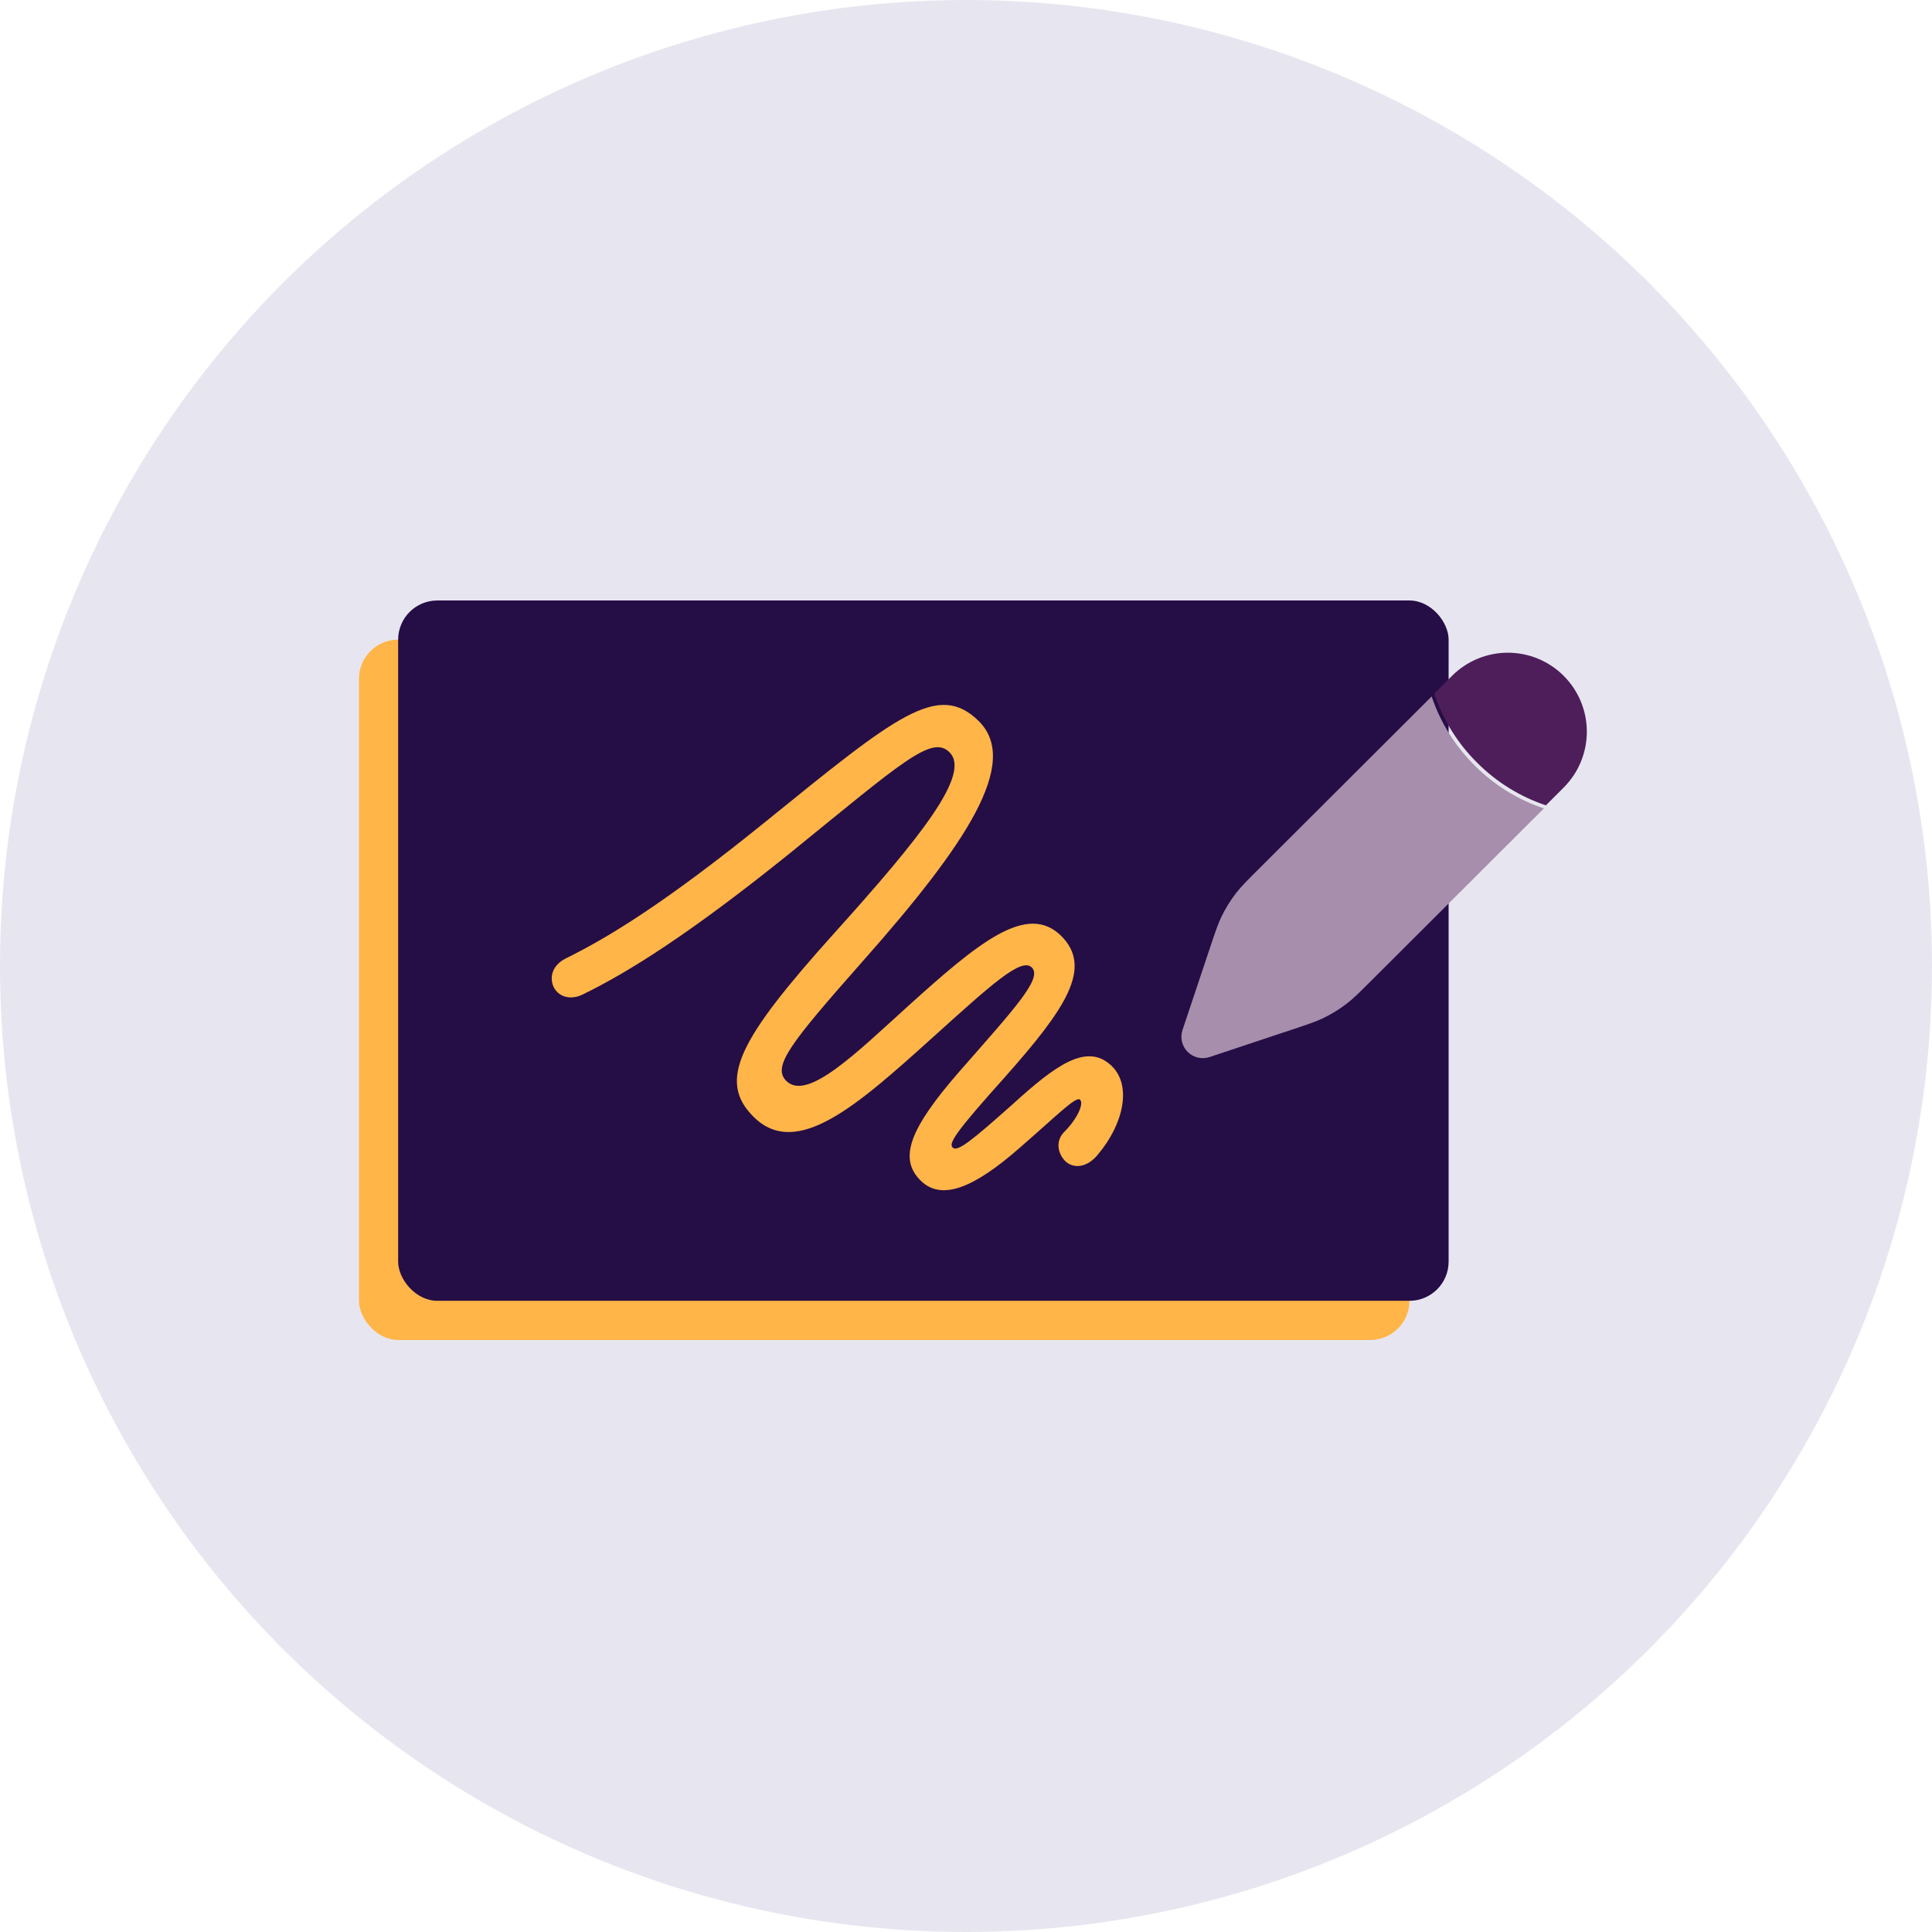 <svg width="148" height="148" viewBox="0 0 148 148" fill="none" xmlns="http://www.w3.org/2000/svg">
<circle cx="74" cy="74" r="74" fill="#E7E6F0"/>
<rect x="27.5" y="49" width="80.471" height="53.647" rx="3" fill="#FFB547"/>
<rect x="30.5" y="46" width="80.471" height="53.647" rx="3" fill="#250D46"/>
<path d="M84.135 88.405C86.1 86.055 86.691 83.143 85.169 81.666C83.268 79.815 80.84 81.624 77.586 84.579C74.502 87.324 73.341 88.28 72.98 87.907C72.623 87.594 73.299 86.616 76.973 82.52C81.621 77.278 83.754 74.137 81.283 71.683C78.664 69.124 74.967 72.182 69.496 77.132C65.651 80.606 61.849 84.391 60.243 82.811C59.124 81.708 60.518 79.94 66.179 73.534C73.995 64.695 78.199 58.413 74.967 55.23C71.862 52.173 68.651 54.836 58.617 62.968C50.821 69.27 46.534 71.849 43.281 73.45C42.393 73.93 42.056 74.741 42.393 75.572C42.774 76.383 43.725 76.654 44.696 76.154C48.139 74.47 52.85 71.537 60.561 65.319C69.073 58.413 71.376 56.27 72.728 57.623C74.418 59.266 70.552 64.112 63.898 71.495C56.631 79.587 54.899 82.769 57.751 85.577C61.047 88.822 65.714 84.641 71.439 79.482C75.918 75.447 78.241 73.306 79.044 74.116C79.867 74.948 77.798 77.174 73.53 82.041C69.644 86.492 68.82 88.759 70.531 90.444C72.136 92.024 74.629 90.985 78.114 87.927C80.966 85.451 82.445 83.934 82.74 84.246C83.036 84.537 82.55 85.681 81.536 86.7C80.881 87.345 80.966 88.302 81.621 88.967C82.297 89.571 83.332 89.424 84.135 88.405Z" fill="#FFB547"/>
<path d="M119.787 60.328C120.349 59.766 120.795 59.099 121.099 58.365C121.402 57.631 121.559 56.844 121.559 56.05C121.559 55.255 121.402 54.468 121.098 53.734C120.794 53 120.348 52.334 119.786 51.772C119.225 51.21 118.558 50.764 117.824 50.46C117.09 50.156 116.303 50 115.508 50C113.904 50 112.365 50.638 111.231 51.773L109.866 53.137L109.925 53.308C110.597 55.232 111.698 56.979 113.144 58.416C114.624 59.904 116.431 61.026 118.421 61.693L119.787 60.328Z" fill="#4E1E5A"/>
<path d="M109.733 53.289L109.672 53.347L109.731 53.52C110.407 55.45 111.514 57.202 112.967 58.642C114.454 60.135 116.27 61.261 118.27 61.929L105.035 75.136C104.142 76.026 103.695 76.472 103.203 76.855C102.623 77.306 101.995 77.693 101.331 78.009C100.768 78.277 100.17 78.476 98.972 78.874L92.659 80.974C92.37 81.071 92.06 81.085 91.763 81.016C91.467 80.946 91.196 80.795 90.98 80.58C90.765 80.365 90.614 80.095 90.543 79.799C90.474 79.503 90.488 79.194 90.584 78.905L92.69 72.604C93.089 71.41 93.288 70.813 93.556 70.251C93.873 69.588 94.261 68.961 94.714 68.381C95.097 67.891 95.544 67.446 96.436 66.556L109.733 53.289Z" fill="#A68EAC"/>
</svg>
